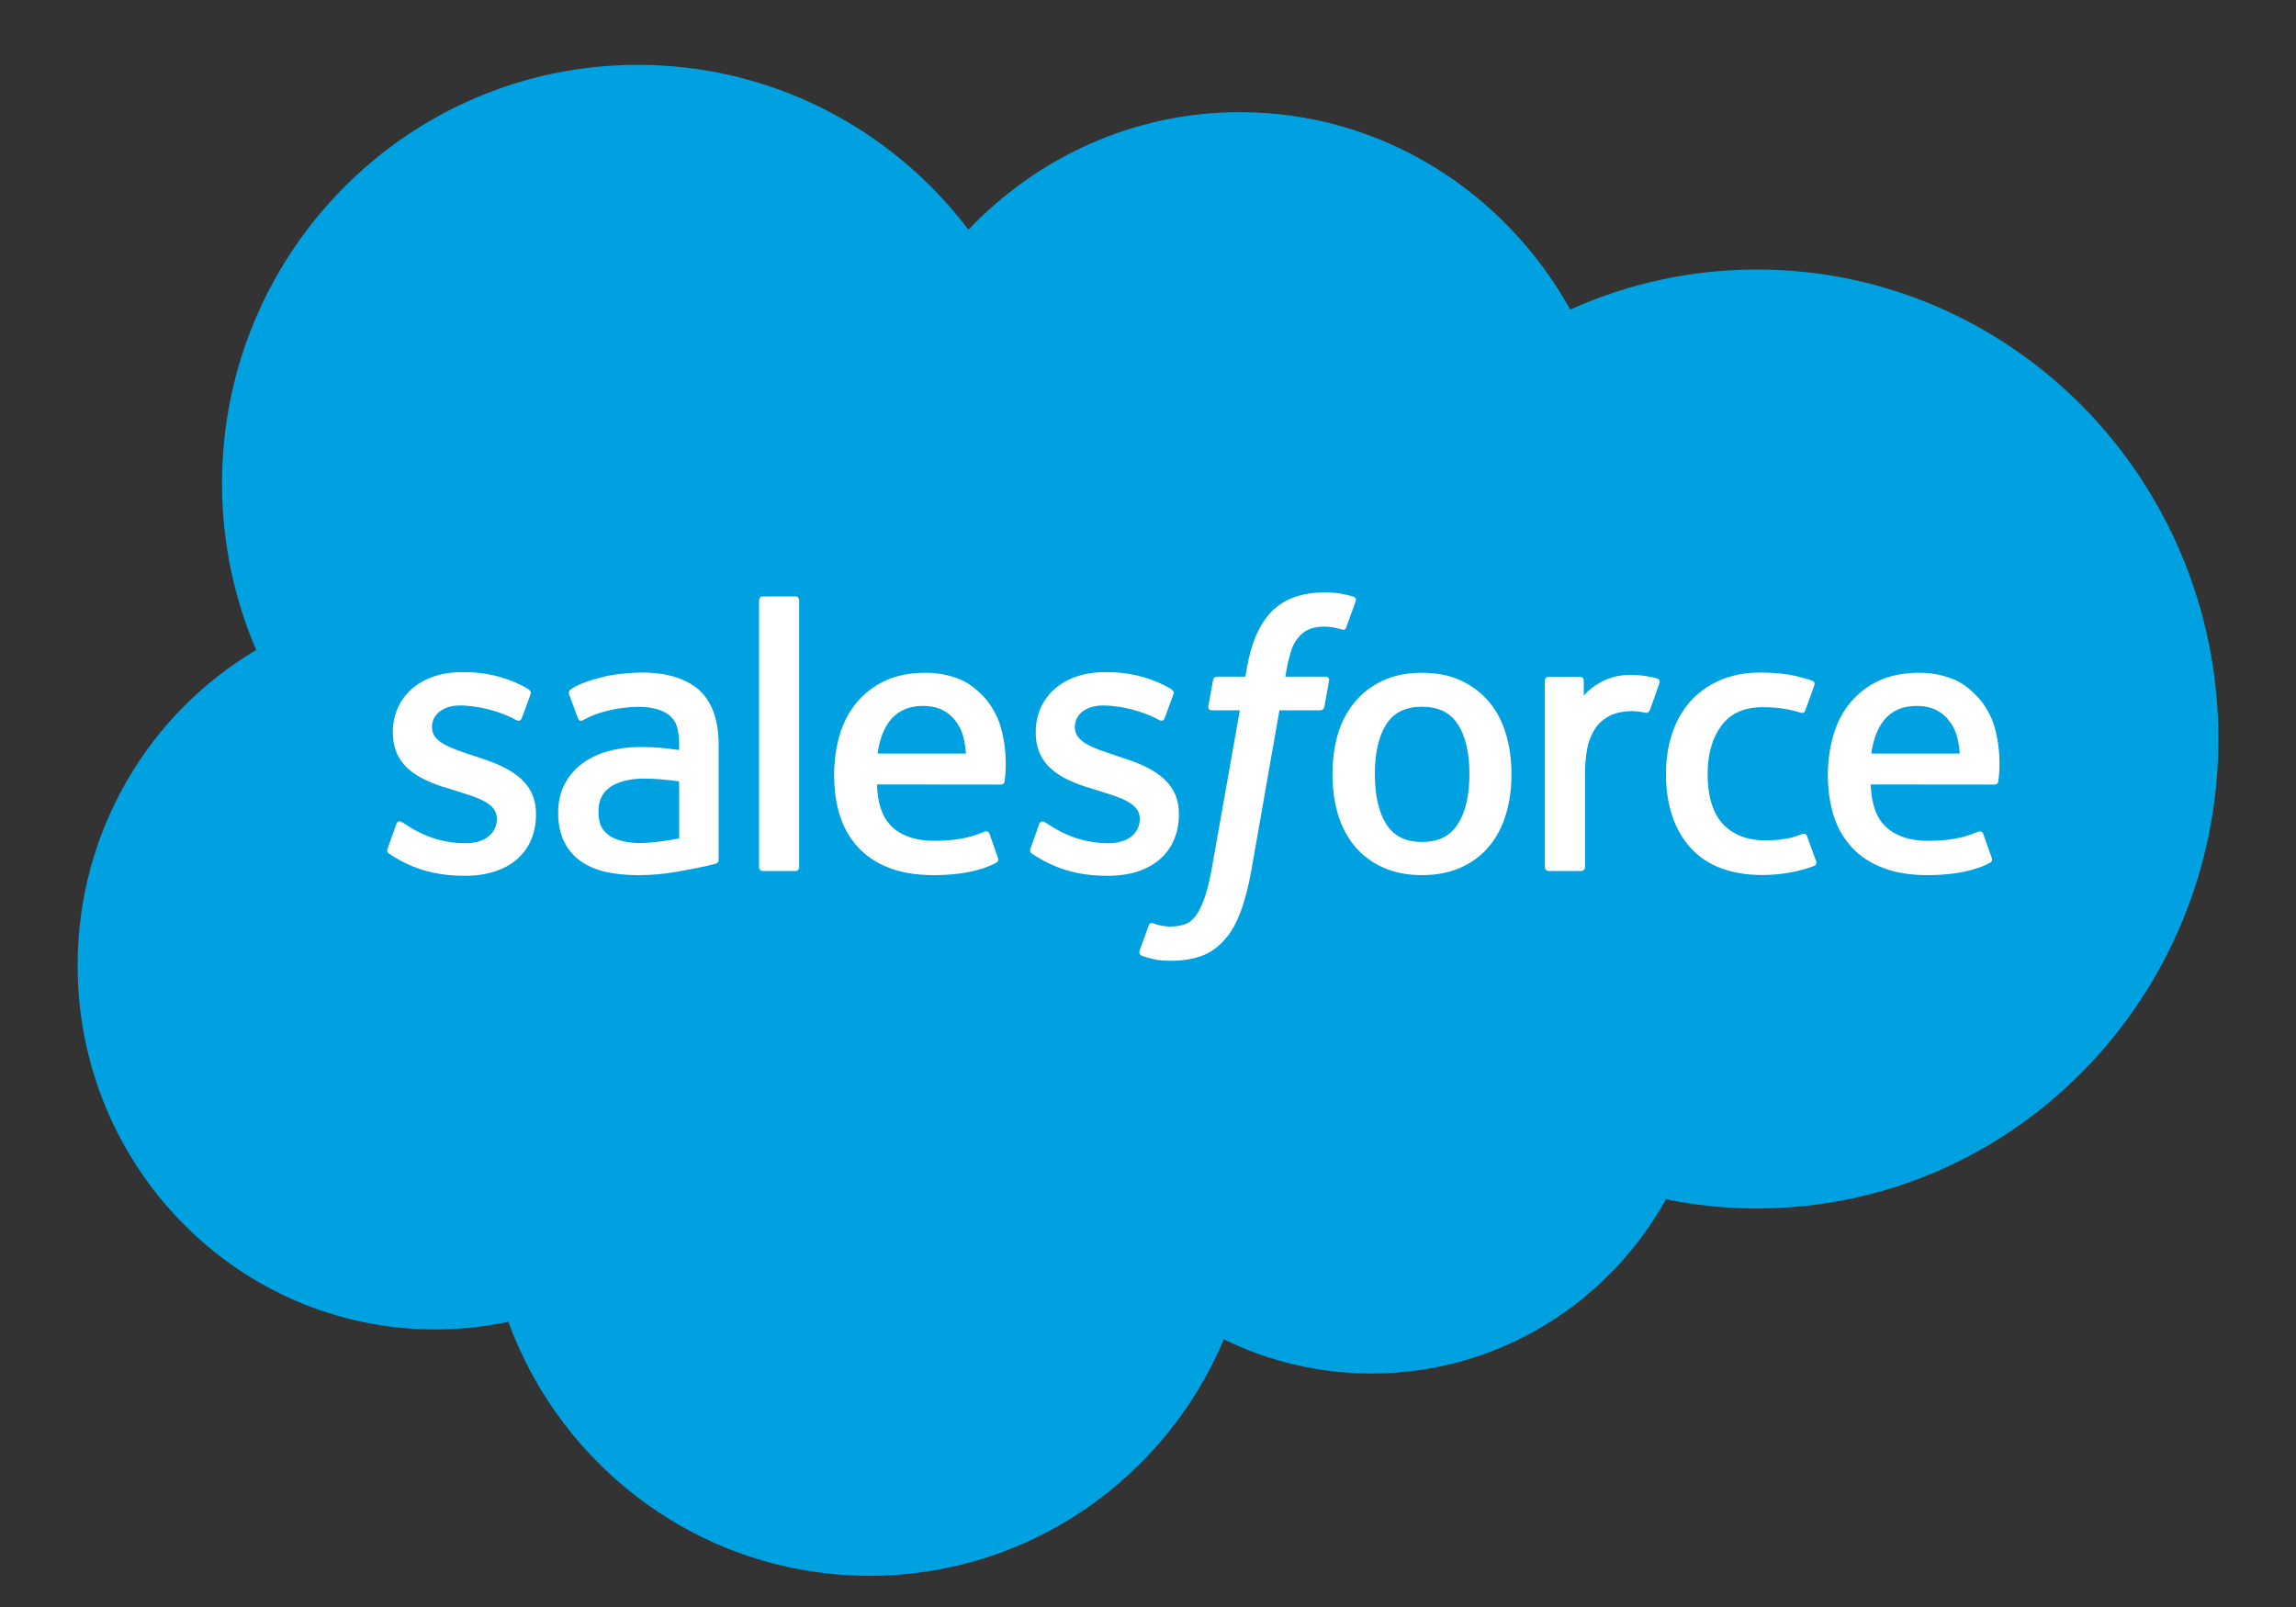 <?xml version="1.0" encoding="utf-8"?>
<!-- Generator: Adobe Illustrator 22.1.0, SVG Export Plug-In . SVG Version: 6.00 Build 0)  -->
<svg width="20" height="14" viewBox="0 0 20 14" fill="none" xmlns="http://www.w3.org/2000/svg">
    <rect x="0" y="0" width="20" height="14" fill="#333333" stroke="none"/>
    <g clip-path="url(#clip0)">
        <path d="M8.436 2.001C9.038 1.369 9.875 0.977 10.801 0.977C12.032 0.977 13.106 1.669 13.678 2.697C14.175 2.473 14.725 2.348 15.304 2.348C17.524 2.348 19.324 4.179 19.324 6.438C19.324 8.697 17.524 10.528 15.304 10.528C15.033 10.528 14.768 10.5 14.512 10.448C14.008 11.354 13.049 11.966 11.947 11.966C11.486 11.966 11.05 11.859 10.661 11.668C10.151 12.879 8.961 13.728 7.575 13.728C6.131 13.728 4.9 12.807 4.428 11.515C4.222 11.559 4.008 11.582 3.789 11.582C2.07 11.582 0.676 10.162 0.676 8.411C0.676 7.237 1.302 6.212 2.232 5.663C2.041 5.219 1.934 4.728 1.934 4.213C1.934 2.198 3.556 0.565 5.556 0.565C6.731 0.565 7.774 1.128 8.436 2.001Z" fill="#00A1E0"></path>
        <path d="M3.377 7.391C3.365 7.422 3.381 7.428 3.385 7.434C3.42 7.459 3.456 7.478 3.491 7.499C3.682 7.6 3.861 7.63 4.049 7.63C4.432 7.63 4.669 7.425 4.669 7.095V7.088C4.669 6.783 4.401 6.672 4.149 6.592L4.117 6.581C3.927 6.519 3.763 6.465 3.763 6.339V6.333C3.763 6.225 3.859 6.146 4.007 6.146C4.172 6.146 4.368 6.201 4.493 6.271C4.493 6.271 4.53 6.295 4.544 6.259C4.551 6.24 4.615 6.067 4.622 6.048C4.629 6.028 4.616 6.013 4.603 6.004C4.459 5.916 4.261 5.856 4.055 5.856L4.017 5.856C3.667 5.856 3.422 6.07 3.422 6.375V6.382C3.422 6.704 3.692 6.808 3.945 6.881L3.985 6.894C4.169 6.951 4.328 7 4.328 7.131V7.137C4.328 7.257 4.225 7.346 4.059 7.346C3.994 7.346 3.788 7.344 3.566 7.203C3.539 7.187 3.523 7.175 3.503 7.163C3.492 7.156 3.464 7.144 3.452 7.18L3.377 7.391Z" fill="white"></path>
        <path d="M8.977 7.391C8.965 7.422 8.981 7.428 8.985 7.434C9.02 7.459 9.056 7.478 9.091 7.499C9.282 7.6 9.461 7.63 9.649 7.63C10.032 7.63 10.269 7.425 10.269 7.095V7.088C10.269 6.783 10.001 6.672 9.749 6.592L9.717 6.581C9.527 6.519 9.363 6.465 9.363 6.339V6.333C9.363 6.225 9.459 6.146 9.607 6.146C9.772 6.146 9.968 6.201 10.094 6.271C10.094 6.271 10.13 6.295 10.144 6.259C10.151 6.24 10.215 6.067 10.222 6.048C10.229 6.028 10.216 6.013 10.203 6.004C10.059 5.916 9.861 5.856 9.655 5.856L9.617 5.856C9.267 5.856 9.022 6.07 9.022 6.375V6.382C9.022 6.704 9.292 6.808 9.545 6.881L9.585 6.894C9.769 6.951 9.928 7 9.928 7.131V7.137C9.928 7.257 9.825 7.346 9.659 7.346C9.594 7.346 9.388 7.344 9.166 7.203C9.139 7.187 9.123 7.176 9.103 7.163C9.096 7.158 9.064 7.145 9.052 7.18L8.977 7.391Z" fill="white"></path>
        <path d="M12.8 6.744C12.8 6.931 12.765 7.078 12.697 7.182C12.63 7.285 12.528 7.335 12.387 7.335C12.245 7.335 12.143 7.285 12.077 7.182C12.01 7.078 11.976 6.931 11.976 6.744C11.976 6.558 12.01 6.411 12.077 6.308C12.143 6.206 12.245 6.157 12.387 6.157C12.528 6.157 12.63 6.206 12.698 6.308C12.765 6.411 12.8 6.558 12.8 6.744ZM13.119 6.398C13.088 6.291 13.039 6.197 12.974 6.118C12.909 6.04 12.826 5.976 12.729 5.93C12.631 5.884 12.516 5.861 12.387 5.861C12.257 5.861 12.142 5.884 12.044 5.93C11.946 5.976 11.864 6.04 11.799 6.118C11.734 6.197 11.685 6.291 11.653 6.398C11.622 6.504 11.607 6.621 11.607 6.744C11.607 6.868 11.622 6.984 11.653 7.09C11.685 7.197 11.734 7.291 11.799 7.37C11.864 7.449 11.947 7.512 12.044 7.556C12.142 7.601 12.257 7.624 12.387 7.624C12.516 7.624 12.631 7.601 12.729 7.556C12.826 7.512 12.909 7.449 12.974 7.37C13.039 7.291 13.088 7.197 13.119 7.09C13.151 6.984 13.166 6.867 13.166 6.744C13.166 6.621 13.151 6.504 13.119 6.398Z" fill="white"></path>
        <path d="M15.741 7.285C15.731 7.254 15.701 7.265 15.701 7.265C15.654 7.283 15.605 7.3 15.552 7.308C15.499 7.317 15.44 7.321 15.377 7.321C15.223 7.321 15.1 7.274 15.012 7.183C14.924 7.091 14.874 6.943 14.875 6.743C14.875 6.56 14.919 6.423 14.997 6.319C15.075 6.215 15.194 6.161 15.352 6.161C15.483 6.161 15.584 6.177 15.689 6.21C15.689 6.21 15.714 6.221 15.726 6.188C15.754 6.11 15.775 6.054 15.805 5.968C15.813 5.943 15.792 5.933 15.785 5.93C15.743 5.914 15.646 5.887 15.572 5.876C15.503 5.865 15.422 5.859 15.332 5.859C15.198 5.859 15.079 5.883 14.976 5.929C14.874 5.974 14.788 6.038 14.719 6.116C14.651 6.195 14.598 6.289 14.564 6.396C14.529 6.502 14.512 6.619 14.512 6.743C14.512 7.01 14.583 7.226 14.724 7.384C14.866 7.542 15.078 7.623 15.354 7.623C15.518 7.623 15.686 7.59 15.807 7.542C15.807 7.542 15.83 7.53 15.82 7.503L15.741 7.285Z" fill="white"></path>
        <path d="M16.3 6.565C16.315 6.462 16.343 6.375 16.387 6.308C16.453 6.206 16.554 6.15 16.696 6.15C16.838 6.15 16.932 6.206 16.999 6.308C17.044 6.375 17.063 6.465 17.071 6.565H16.3ZM17.375 6.337C17.348 6.234 17.281 6.13 17.237 6.082C17.167 6.007 17.099 5.954 17.032 5.924C16.943 5.886 16.838 5.861 16.722 5.861C16.587 5.861 16.464 5.884 16.365 5.931C16.265 5.978 16.182 6.043 16.116 6.123C16.05 6.202 16.001 6.298 15.97 6.406C15.938 6.513 15.922 6.63 15.922 6.754C15.922 6.879 15.939 6.996 15.971 7.102C16.004 7.208 16.057 7.301 16.128 7.379C16.199 7.457 16.29 7.518 16.4 7.56C16.509 7.603 16.64 7.624 16.792 7.624C17.104 7.623 17.269 7.553 17.337 7.515C17.348 7.508 17.36 7.497 17.346 7.463L17.275 7.263C17.264 7.234 17.234 7.245 17.234 7.245C17.157 7.274 17.047 7.325 16.791 7.325C16.623 7.325 16.499 7.275 16.421 7.197C16.341 7.117 16.302 7 16.295 6.834L17.376 6.835C17.376 6.835 17.404 6.835 17.407 6.807C17.408 6.795 17.444 6.583 17.375 6.337Z" fill="white"></path>
        <path d="M7.644 6.565C7.659 6.462 7.687 6.375 7.731 6.308C7.797 6.206 7.898 6.15 8.04 6.15C8.182 6.15 8.276 6.206 8.343 6.308C8.387 6.375 8.407 6.465 8.414 6.565H7.644ZM8.718 6.337C8.691 6.234 8.624 6.13 8.58 6.082C8.511 6.007 8.443 5.954 8.375 5.924C8.287 5.886 8.181 5.861 8.065 5.861C7.931 5.861 7.808 5.884 7.709 5.931C7.609 5.978 7.525 6.043 7.46 6.123C7.394 6.202 7.345 6.298 7.313 6.406C7.282 6.513 7.266 6.63 7.266 6.754C7.266 6.879 7.282 6.996 7.315 7.102C7.348 7.208 7.401 7.301 7.472 7.379C7.543 7.457 7.634 7.518 7.743 7.56C7.852 7.603 7.984 7.624 8.136 7.624C8.448 7.623 8.612 7.553 8.68 7.515C8.692 7.508 8.703 7.497 8.689 7.463L8.619 7.263C8.608 7.234 8.578 7.245 8.578 7.245C8.501 7.274 8.391 7.325 8.134 7.325C7.967 7.325 7.842 7.275 7.764 7.197C7.684 7.117 7.645 7 7.639 6.834L8.719 6.835C8.719 6.835 8.748 6.835 8.751 6.807C8.752 6.795 8.788 6.583 8.718 6.337Z" fill="white"></path>
        <path d="M5.307 7.279C5.265 7.245 5.259 7.236 5.245 7.214C5.224 7.181 5.213 7.133 5.213 7.073C5.213 6.977 5.244 6.908 5.309 6.862C5.308 6.862 5.402 6.78 5.623 6.783C5.777 6.785 5.916 6.808 5.916 6.808V7.304H5.916C5.916 7.304 5.779 7.333 5.624 7.343C5.404 7.356 5.306 7.279 5.307 7.279ZM5.737 6.513C5.693 6.51 5.637 6.508 5.569 6.508C5.476 6.508 5.386 6.52 5.302 6.543C5.218 6.565 5.142 6.601 5.077 6.648C5.011 6.696 4.958 6.756 4.92 6.828C4.882 6.9 4.862 6.984 4.862 7.079C4.862 7.176 4.879 7.259 4.912 7.328C4.945 7.397 4.992 7.454 5.053 7.498C5.113 7.543 5.187 7.575 5.273 7.595C5.358 7.614 5.454 7.624 5.559 7.624C5.67 7.624 5.78 7.615 5.887 7.596C5.993 7.578 6.124 7.552 6.16 7.543C6.196 7.535 6.235 7.524 6.235 7.524C6.262 7.517 6.26 7.488 6.26 7.488L6.26 6.491C6.26 6.273 6.202 6.111 6.088 6.01C5.974 5.91 5.807 5.859 5.591 5.859C5.51 5.859 5.38 5.871 5.302 5.886C5.302 5.886 5.065 5.933 4.968 6.009C4.968 6.009 4.947 6.023 4.959 6.053L5.035 6.26C5.045 6.287 5.071 6.278 5.071 6.278C5.071 6.278 5.079 6.274 5.088 6.269C5.296 6.155 5.559 6.158 5.559 6.158C5.676 6.158 5.766 6.182 5.827 6.229C5.886 6.274 5.916 6.343 5.916 6.488V6.534C5.823 6.521 5.737 6.513 5.737 6.513Z" fill="white"></path>
        <path d="M14.455 5.951C14.463 5.927 14.446 5.915 14.439 5.912C14.421 5.905 14.329 5.885 14.258 5.881C14.122 5.873 14.047 5.896 13.979 5.926C13.912 5.957 13.838 6.006 13.796 6.062V5.929C13.796 5.911 13.783 5.896 13.765 5.896H13.488C13.47 5.896 13.457 5.911 13.457 5.929V7.555C13.457 7.574 13.472 7.588 13.49 7.588H13.774C13.792 7.588 13.807 7.574 13.807 7.555V6.743C13.807 6.634 13.819 6.525 13.843 6.457C13.866 6.389 13.898 6.335 13.937 6.296C13.977 6.258 14.022 6.231 14.071 6.216C14.121 6.2 14.177 6.195 14.216 6.195C14.272 6.195 14.335 6.21 14.335 6.21C14.355 6.212 14.367 6.199 14.374 6.18C14.393 6.13 14.445 5.981 14.455 5.951Z" fill="white"></path>
        <path d="M11.79 5.198C11.755 5.187 11.724 5.18 11.683 5.172C11.641 5.165 11.592 5.161 11.536 5.161C11.341 5.161 11.186 5.217 11.078 5.326C10.971 5.436 10.898 5.602 10.861 5.821L10.848 5.895H10.602C10.602 5.895 10.572 5.894 10.566 5.926L10.526 6.153C10.523 6.175 10.532 6.188 10.561 6.188H10.8L10.558 7.552C10.539 7.662 10.517 7.752 10.493 7.821C10.469 7.889 10.446 7.939 10.417 7.976C10.39 8.012 10.364 8.038 10.319 8.053C10.281 8.066 10.238 8.072 10.191 8.072C10.165 8.072 10.13 8.067 10.105 8.062C10.079 8.057 10.066 8.051 10.046 8.043C10.046 8.043 10.018 8.032 10.007 8.06C9.998 8.084 9.935 8.26 9.927 8.282C9.92 8.304 9.93 8.32 9.944 8.326C9.976 8.337 9.999 8.344 10.043 8.355C10.103 8.369 10.153 8.37 10.201 8.37C10.3 8.37 10.391 8.356 10.466 8.328C10.542 8.301 10.608 8.253 10.666 8.188C10.729 8.118 10.768 8.044 10.806 7.944C10.844 7.845 10.876 7.721 10.901 7.578L11.145 6.188H11.501C11.501 6.188 11.531 6.189 11.537 6.156L11.577 5.93C11.58 5.908 11.571 5.895 11.542 5.895H11.197C11.198 5.887 11.214 5.764 11.254 5.649C11.271 5.6 11.303 5.56 11.329 5.532C11.356 5.506 11.386 5.487 11.42 5.476C11.454 5.464 11.493 5.459 11.536 5.459C11.568 5.459 11.601 5.463 11.625 5.468C11.658 5.475 11.671 5.479 11.68 5.482C11.715 5.492 11.72 5.482 11.727 5.465L11.81 5.236C11.818 5.211 11.797 5.201 11.79 5.198Z" fill="white"></path>
        <path d="M6.961 7.555C6.961 7.574 6.948 7.588 6.93 7.588H6.643C6.625 7.588 6.612 7.574 6.612 7.555V5.229C6.612 5.211 6.625 5.196 6.643 5.196H6.93C6.948 5.196 6.961 5.211 6.961 5.229V7.555Z" fill="white"></path>
    </g>
    <defs>
        <clipPath id="clip0">
            <rect width="18.667" height="13.236" fill="white" transform="translate(0.667 0.556)"></rect>
        </clipPath>
    </defs>
</svg>